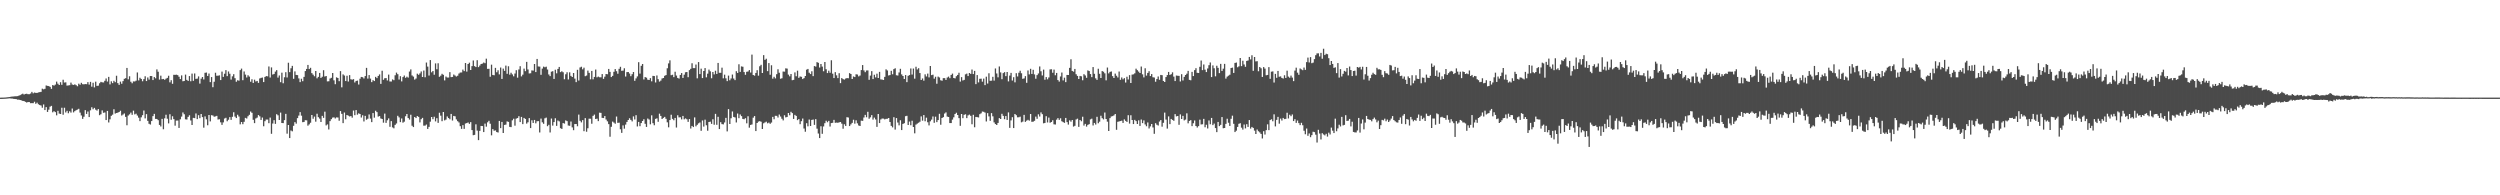 <?xml version="1.0" encoding="UTF-8"?>
<svg xmlns="http://www.w3.org/2000/svg" width="1920" height="150">
  <path d="M0 74.995h1v1.000H0zM1 74.980h1v1.000H1zM2 74.954h1v1.000H2zM3 74.883h1v1.000H3zM4 74.850h1v1.000H4zM5 74.710h1v1.000H5zM6 74.603h1v1.000H6zM7 74.518h1v1.000H7zM8 74.236h1v1.453H8zM9 74.112h1v1.615H9zM10 74.093h1v1.825H10zM11 73.927h1v2.104H11zM12 73.928h1v2.198H12zM13 73.826h1v2.726H13zM14 73.476h1v3.053H14zM15 73.056h1v3.730H15zM16 72.423h1v4.674H16zM17 71.920h1v5.620H17zM18 72.616h1v5.009H18zM19 72.138h1v6.079H19zM20 72.004h1v6.732H20zM21 72.322h1v6.085H21zM22 72.325h1v6.066H22zM23 71.845h1v7.430H23zM24 70.560h1v8.642H24zM25 71.674h1v7.599H25zM26 71.068h1v7.089H26zM27 71.306h1v8.401H27zM28 71.364h1v7.460H28zM29 70.954h1v9.145H29zM30 70.768h1v9.903H30zM31 70.556h1v10.467H31zM32 68.103h1v14.629H32zM33 68.632h1v11.590H33zM34 68.216h1v16.307H34zM35 65.624h1v16.649H35zM36 65.963h1v20.020H36zM37 66.099h1v18.126H37zM38 66.694h1v15.216H38zM39 68.254h1v13.074H39zM40 65.321h1v20.960H40zM41 65.741h1v19.679H41zM42 64.999h1v21.138H42zM43 62.692h1v25.898H43zM44 64.251h1v20.835H44zM45 65.269h1v21.954H45zM46 63.147h1v24.396H46zM47 65.109h1v17.617H47zM48 61.249h1v26.853H48zM49 63.379h1v19.356H49zM50 63.250h1v23.109H50zM51 65.745h1v19.342H51zM52 65.582h1v21.429H52zM53 65.416h1v20.041H53zM54 63.457h1v23.015H54zM55 64.937h1v18.422H55zM56 65.222h1v21.104H56zM57 64.744h1v20.626H57zM58 65.417h1v19.197H58zM59 66.234h1v17.943H59zM60 64.278h1v19.299H60zM61 65.056h1v21.439H61zM62 63.596h1v25.073H62zM63 64.665h1v26.601H63zM64 64.782h1v24.887H64zM65 64.578h1v20.024H65zM66 64.658h1v22.854H66zM67 63.082h1v22.584H67zM68 64.987h1v24.938H68zM69 62.849h1v21.910H69zM70 66.554h1v15.817H70zM71 63.564h1v20.374H71zM72 67.104h1v15.732H72zM73 62.728h1v21.497H73zM74 65.949h1v19.008H74zM75 65.780h1v17.961H75zM76 63.924h1v24.562H76zM77 62.868h1v24.909H77zM78 63.243h1v21.529H78zM79 63.316h1v23.319H79zM80 62.053h1v24.307H80zM81 60.275h1v31.933H81zM82 62.616h1v22.586H82zM83 59.035h1v35.018H83zM84 64.833h1v26.790H84zM85 62.474h1v26.484H85zM86 63.839h1v24.241H86zM87 62.077h1v21.837H87zM88 63.114h1v24.144H88zM89 58.173h1v28.613H89zM90 63.852h1v22.673H90zM91 65.181h1v20.850H91zM92 62.667h1v22.371H92zM93 64.331h1v24.408H93zM94 62.329h1v25.637H94zM95 60.522h1v26.633H95zM96 60.043h1v29.706H96zM97 52.189h1v44.007H97zM98 60.921h1v27.810H98zM99 58.564h1v29.222H99zM100 62.761h1v23.702H100zM101 63.953h1v24.215H101zM102 62.501h1v22.466H102zM103 62.585h1v25.275H103zM104 61.958h1v25.327H104zM105 55.649h1v33.087H105zM106 61.736h1v28.639H106zM107 59.720h1v33.305H107zM108 60.627h1v29.505H108zM109 62.437h1v26.045H109zM110 60.794h1v24.073H110zM111 58.559h1v32.392H111zM112 62.253h1v25.402H112zM113 59.470h1v33.344H113zM114 61.119h1v33.985H114zM115 58.361h1v37.258H115zM116 58.421h1v34.558H116zM117 61.486h1v27.714H117zM118 59.208h1v28.233H118zM119 60.134h1v31.181H119zM120 53.300h1v38.066H120zM121 55.097h1v37.192H121zM122 61.127h1v34.815H122zM123 58.125h1v38.982H123zM124 60.810h1v30.493H124zM125 60.624h1v38.653H125zM126 61.284h1v29.602H126zM127 60.425h1v27.693H127zM128 59.801h1v31.390H128zM129 58.189h1v36.558H129zM130 63.228h1v24.534H130zM131 61.579h1v30.382H131zM132 64.371h1v24.935H132zM133 57.444h1v34.040H133zM134 57.509h1v38.981H134zM135 57.337h1v35.271H135zM136 57.723h1v34.820H136zM137 58.946h1v39.315H137zM138 60.740h1v30.910H138zM139 57.886h1v31.675H139zM140 62.422h1v23.928H140zM141 62.172h1v25.584H141zM142 57.299h1v34.345H142zM143 61.363h1v30.451H143zM144 62.157h1v27.583H144zM145 58.416h1v30.094H145zM146 62.421h1v30.089H146zM147 56.530h1v39.469H147zM148 62.054h1v28.478H148zM149 56.441h1v34.265H149zM150 60.566h1v26.593H150zM151 60.389h1v31.105H151zM152 58.669h1v29.813H152zM153 64.200h1v26.592H153zM154 60.405h1v27.165H154zM155 59.127h1v30.825H155zM156 61.014h1v37.052H156zM157 55.890h1v33.484H157zM158 55.693h1v35.936H158zM159 58.315h1v37.887H159zM160 56.483h1v31.816H160zM161 63.094h1v30.128H161zM162 59.186h1v29.297H162zM163 66.989h1v21.734H163zM164 62.762h1v26.869H164zM165 55.857h1v33.516H165zM166 58.181h1v30.783H166zM167 58.131h1v33.650H167zM168 57.859h1v33.740H168zM169 61.487h1v32.456H169zM170 54.998h1v40.895H170zM171 59.012h1v34.986H171zM172 56.647h1v34.397H172zM173 53.860h1v36.616H173zM174 58.469h1v34.673H174zM175 54.861h1v37.111H175zM176 56.623h1v33.314H176zM177 61.125h1v30.928H177zM178 58.629h1v31.098H178zM179 56.986h1v29.234H179zM180 60.055h1v29.513H180zM181 62.786h1v27.885H181zM182 61.634h1v26.484H182zM183 61.972h1v27.520H183zM184 53.884h1v41.598H184zM185 52.665h1v41.038H185zM186 61.608h1v33.789H186zM187 54.878h1v38.646H187zM188 57.304h1v33.211H188zM189 59.473h1v31.578H189zM190 57.819h1v31.474H190zM191 58.812h1v29.358H191zM192 62.793h1v22.856H192zM193 60.866h1v25.767H193zM194 63.712h1v28.282H194zM195 61.207h1v33.374H195zM196 62.573h1v28.413H196zM197 62.133h1v28.189H197zM198 63.637h1v24.721H198zM199 60.251h1v29.110H199zM200 59.784h1v32.343H200zM201 59.541h1v30.738H201zM202 63.047h1v33.937H202zM203 59.105h1v33.955H203zM204 58.396h1v33.432H204zM205 58.623h1v33.191H205zM206 51.058h1v43.579H206zM207 59.563h1v30.730H207zM208 51.746h1v51.012H208zM209 57.248h1v37.619H209zM210 56.783h1v35.549H210zM211 55.003h1v40.142H211zM212 53.846h1v33.878H212zM213 59.603h1v28.951H213zM214 57.948h1v34.192H214zM215 63.121h1v23.340H215zM216 55.799h1v38.649H216zM217 63.963h1v30.590H217zM218 59.364h1v32.911H218zM219 55.450h1v31.984H219zM220 59.486h1v43.156H220zM221 48.166h1v47.848H221zM222 55.380h1v50.674H222zM223 52.442h1v47.820H223zM224 50.592h1v50.249H224zM225 60.517h1v36.115H225zM226 54.831h1v38.960H226zM227 57.546h1v37.420H227zM228 57.698h1v33.047H228zM229 60.198h1v28.589H229zM230 63.101h1v22.992H230zM231 60.476h1v28.374H231zM232 62.383h1v31.484H232zM233 59.038h1v34.618H233zM234 54.603h1v37.688H234zM235 52.920h1v39.487H235zM236 49.862h1v46.661H236zM237 53.019h1v42.497H237zM238 52.084h1v42.184H238zM239 56.178h1v32.137H239zM240 57.325h1v33.884H240zM241 58.576h1v30.990H241zM242 54.549h1v38.917H242zM243 60.154h1v27.209H243zM244 59.021h1v30.973H244zM245 56.029h1v35.075H245zM246 59.831h1v33.871H246zM247 58.949h1v30.046H247zM248 53.917h1v36.621H248zM249 58.804h1v26.969H249zM250 58.372h1v37.910H250zM251 62.493h1v33.056H251zM252 62.428h1v36.981H252zM253 60.336h1v32.716H253zM254 59.729h1v31.803H254zM255 56.057h1v34.253H255zM256 61.703h1v28.397H256zM257 64.653h1v26.303H257zM258 59.413h1v30.757H258zM259 59.888h1v30.396H259zM260 62.360h1v30.373H260zM261 54.623h1v30.691H261zM262 67.078h1v20.393H262zM263 57.152h1v37.419H263zM264 58.023h1v28.393H264zM265 62.247h1v29.331H265zM266 58.156h1v30.163H266zM267 62.643h1v26.179H267zM268 57.684h1v31.737H268zM269 60.883h1v28.276H269zM270 61.205h1v29.150H270zM271 60.750h1v24.158H271zM272 63.313h1v25.169H272zM273 62.171h1v22.340H273zM274 61.898h1v26.161H274zM275 64.933h1v22.102H275zM276 60.474h1v27.082H276zM277 59.067h1v31.208H277zM278 59.308h1v29.242H278zM279 60.283h1v32.979H279zM280 58.396h1v30.610H280zM281 52.127h1v39.848H281zM282 60.382h1v30.811H282zM283 57.663h1v30.241H283zM284 60.351h1v30.742H284zM285 63.079h1v30.713H285zM286 61.564h1v25.278H286zM287 62.237h1v28.125H287zM288 59.028h1v25.993H288zM289 60.010h1v26.128H289zM290 58.296h1v31.238H290zM291 57.114h1v32.029H291zM292 64.426h1v26.565H292zM293 54.334h1v37.074H293zM294 61.298h1v32.913H294zM295 60.087h1v27.165H295zM296 59.944h1v34.423H296zM297 61.788h1v30.578H297zM298 57.301h1v33.650H298zM299 62.564h1v34.836H299zM300 62.612h1v30.394H300zM301 60.993h1v36.827H301zM302 61.597h1v36.955H302zM303 57.813h1v38.083H303zM304 55.761h1v39.081H304zM305 56.995h1v31.940H305zM306 61.062h1v29.083H306zM307 58.500h1v35.311H307zM308 62.514h1v28.472H308zM309 59.197h1v35.017H309zM310 57.999h1v35.450H310zM311 59.751h1v29.566H311zM312 58.861h1v28.700H312zM313 59.587h1v31.067H313zM314 54.935h1v36.893H314zM315 53.280h1v34.823H315zM316 57.950h1v38.629H316zM317 58.844h1v38.751H317zM318 61.145h1v28.712H318zM319 60.297h1v30.358H319zM320 56.594h1v32.550H320zM321 57.440h1v32.335H321zM322 56.354h1v37.639H322zM323 54.862h1v36.672H323zM324 59.116h1v31.399H324zM325 54.182h1v42.313H325zM326 59.348h1v37.109H326zM327 48.016h1v47.649H327zM328 51.132h1v47.911H328zM329 58.014h1v39.410H329zM330 46.141h1v47.283H330zM331 55.567h1v34.294H331zM332 54.536h1v37.023H332zM333 57.405h1v32.224H333zM334 48.696h1v44.544H334zM335 53.191h1v37.608H335zM336 48.605h1v45.779H336zM337 58.961h1v27.638H337zM338 58.122h1v30.723H338zM339 56.684h1v36.400H339zM340 57.470h1v28.535H340zM341 61.721h1v30.726H341zM342 58.754h1v33.096H342zM343 59.535h1v29.894H343zM344 59.530h1v31.143H344zM345 55.396h1v36.195H345zM346 59.240h1v28.278H346zM347 59.061h1v33.508H347zM348 57.249h1v31.792H348zM349 58.022h1v31.340H349zM350 58.788h1v32.928H350zM351 58.169h1v34.915H351zM352 56.454h1v37.589H352zM353 55.689h1v41.214H353zM354 55.666h1v43.286H354zM355 53.433h1v42.678H355zM356 54.624h1v44.364H356zM357 48.408h1v46.460H357zM358 54.995h1v39.519H358zM359 49.165h1v44.887H359zM360 48.119h1v46.988H360zM361 53.760h1v40.048H361zM362 50.796h1v49.070H362zM363 46.427h1v57.393H363zM364 50.796h1v52.773H364zM365 51.483h1v44.005H365zM366 46.219h1v54.077H366zM367 51.558h1v56.079H367zM368 50.327h1v50.180H368zM369 49.157h1v47.565H369zM370 48.832h1v48.007H370zM371 48.035h1v53.401H371zM372 48.518h1v46.413H372zM373 45.077h1v52.186H373zM374 52.868h1v41.093H374zM375 52.840h1v39.954H375zM376 58.947h1v36.080H376zM377 49.673h1v54.281H377zM378 57.528h1v41.665H378zM379 57.801h1v42.585H379zM380 52.101h1v48.056H380zM381 55.514h1v45.896H381zM382 53.940h1v47.822H382zM383 57.139h1v35.725H383zM384 51.882h1v46.545H384zM385 60.637h1v33.000H385zM386 52.669h1v49.459H386zM387 54.416h1v41.521H387zM388 50.403h1v45.282H388zM389 56.683h1v36.575H389zM390 50.878h1v42.693H390zM391 57.330h1v40.079H391zM392 55.874h1v41.764H392zM393 57.124h1v35.305H393zM394 58.612h1v32.564H394zM395 56.481h1v40.028H395zM396 53.902h1v37.171H396zM397 59.640h1v31.051H397zM398 53.350h1v35.909H398zM399 50.859h1v42.894H399zM400 58.651h1v31.129H400zM401 57.324h1v37.990H401zM402 52.679h1v37.907H402zM403 54.656h1v36.664H403zM404 47.501h1v47.436H404zM405 53.334h1v40.551H405zM406 56.415h1v34.314H406zM407 56.264h1v42.066H407zM408 54.074h1v38.277H408zM409 54.223h1v40.173H409zM410 49.127h1v42.996H410zM411 55.369h1v39.343H411zM412 45.259h1v47.864H412zM413 51.068h1v41.977H413zM414 51.173h1v50.576H414zM415 57.460h1v33.649H415zM416 52.691h1v41.249H416zM417 51.141h1v43.919H417zM418 51.670h1v39.219H418zM419 51.202h1v39.127H419zM420 53.381h1v43.531H420zM421 57.208h1v38.615H421zM422 58.483h1v43.262H422zM423 55.047h1v35.990H423zM424 54.688h1v41.751H424zM425 60.640h1v33.091H425zM426 53.549h1v37.298H426zM427 56.326h1v40.334H427zM428 52.940h1v39.639H428zM429 51.387h1v41.834H429zM430 55.383h1v43.067H430zM431 54.724h1v44.314H431zM432 55.478h1v39.058H432zM433 60.852h1v34.099H433zM434 57.055h1v35.416H434zM435 55.489h1v37.518H435zM436 61.015h1v35.421H436zM437 55.547h1v41.072H437zM438 58.251h1v35.095H438zM439 59.135h1v38.722H439zM440 56.045h1v43.950H440zM441 60.345h1v34.919H441zM442 63.070h1v32.155H442zM443 53.615h1v43.355H443zM444 61.825h1v26.191H444zM445 51.804h1v40.976H445zM446 51.275h1v42.734H446zM447 53.238h1v39.036H447zM448 51.972h1v48.765H448zM449 58.508h1v32.195H449zM450 58.001h1v43.187H450zM451 54.228h1v44.272H451zM452 55.977h1v35.165H452zM453 60.903h1v30.266H453zM454 54.458h1v40.571H454zM455 60.906h1v28.068H455zM456 59.109h1v28.885H456zM457 53.411h1v38.006H457zM458 59.401h1v31.711H458zM459 58.810h1v34.219H459zM460 59.354h1v27.186H460zM461 59.378h1v27.284H461zM462 56.867h1v33.631H462zM463 60.559h1v30.120H463zM464 58.884h1v30.262H464zM465 56.843h1v34.932H465zM466 57.058h1v36.135H466zM467 52.933h1v42.400H467zM468 55.215h1v49.783H468zM469 59.200h1v38.199H469zM470 58.250h1v35.161H470zM471 55.144h1v38.994H471zM472 53.029h1v41.975H472zM473 54.681h1v34.827H473zM474 56.614h1v37.747H474zM475 52.850h1v41.362H475zM476 51.301h1v47.957H476zM477 54.373h1v47.659H477zM478 54.221h1v42.071H478zM479 52.449h1v46.391H479zM480 58.786h1v36.927H480zM481 55.382h1v38.274H481zM482 55.276h1v36.874H482zM483 56.454h1v34.369H483zM484 58.518h1v33.549H484zM485 56.974h1v36.258H485zM486 55.307h1v34.090H486zM487 62.054h1v29.698H487zM488 60.231h1v28.244H488zM489 58.667h1v38.436H489zM490 47.768h1v45.878H490zM491 56.542h1v40.394H491zM492 50.550h1v43.961H492zM493 49.140h1v43.766H493zM494 61.019h1v30.558H494zM495 59.211h1v35.850H495zM496 59.656h1v37.839H496zM497 61.186h1v29.860H497zM498 61.439h1v30.380H498zM499 60.021h1v35.489H499zM500 62.439h1v26.127H500zM501 58.285h1v36.323H501zM502 58.418h1v37.805H502zM503 63.348h1v27.939H503zM504 57.933h1v32.957H504zM505 60.849h1v32.695H505zM506 62.667h1v24.629H506zM507 61.914h1v27.115H507zM508 60.245h1v31.167H508zM509 59.917h1v30.616H509zM510 58.222h1v31.530H510zM511 57.665h1v33.561H511zM512 52.415h1v41.547H512zM513 48.697h1v49.100H513zM514 46.353h1v45.851H514zM515 57.746h1v30.356H515zM516 57.374h1v33.891H516zM517 59.257h1v33.109H517zM518 55.102h1v35.462H518zM519 57.993h1v39.964H519zM520 59.834h1v28.699H520zM521 60.356h1v29.804H521zM522 57.551h1v32.515H522zM523 56.103h1v35.600H523zM524 59.845h1v29.187H524zM525 57.326h1v34.345H525zM526 55.522h1v35.413H526zM527 55.312h1v36.260H527zM528 59.271h1v34.303H528zM529 53.870h1v37.569H529zM530 52.844h1v45.884H530zM531 48.588h1v48.115H531zM532 52.337h1v45.225H532zM533 52.333h1v37.833H533zM534 49.574h1v47.473H534zM535 60.175h1v35.674H535zM536 47.669h1v47.072H536zM537 56.893h1v37.139H537zM538 52.725h1v47.746H538zM539 59.977h1v32.536H539zM540 54.511h1v42.694H540zM541 52.260h1v39.626H541zM542 59.416h1v36.765H542zM543 56.593h1v43.818H543zM544 53.477h1v40.198H544zM545 54.797h1v38.642H545zM546 60.127h1v35.021H546zM547 55.311h1v36.298H547zM548 57.142h1v38.645H548zM549 54.346h1v33.092H549zM550 56.777h1v39.061H550zM551 48.320h1v41.367H551zM552 55.917h1v43.181H552zM553 55.915h1v37.954H553zM554 51.994h1v43.359H554zM555 60.160h1v35.373H555zM556 57.323h1v36.718H556zM557 60.167h1v30.361H557zM558 62.301h1v38.627H558zM559 58.086h1v25.735H559zM560 61.647h1v33.602H560zM561 60.267h1v30.558H561zM562 57.242h1v28.372H562zM563 60.297h1v29.527H563zM564 61.560h1v28.667H564zM565 54.667h1v39.410H565zM566 56.018h1v31.184H566zM567 49.361h1v41.425H567zM568 55.217h1v32.699H568zM569 51.004h1v38.172H569zM570 51.273h1v40.061H570zM571 55.345h1v36.257H571zM572 57.434h1v33.318H572zM573 55.138h1v39.601H573zM574 54.903h1v34.395H574zM575 53.795h1v44.250H575zM576 55.694h1v40.270H576zM577 41.926h1v53.672H577zM578 57.594h1v32.798H578zM579 58.109h1v31.029H579zM580 56.005h1v44.666H580zM581 53.914h1v40.575H581zM582 58.092h1v35.289H582zM583 50.895h1v42.148H583zM584 49.753h1v43.736H584zM585 56.047h1v43.026H585zM586 42.355h1v52.375H586zM587 45.969h1v48.072H587zM588 45.101h1v48.328H588zM589 54.650h1v40.047H589zM590 48.437h1v45.702H590zM591 57.381h1v37.712H591zM592 50.110h1v43.990H592zM593 60.415h1v29.343H593zM594 59.004h1v32.607H594zM595 60.191h1v28.746H595zM596 56.967h1v32.033H596zM597 53.206h1v37.078H597zM598 55.846h1v32.129H598zM599 60.482h1v29.001H599zM600 60.085h1v31.111H600zM601 54.938h1v37.548H601zM602 55.060h1v33.465H602zM603 52.492h1v37.687H603zM604 52.684h1v37.099H604zM605 57.292h1v29.481H605zM606 58.620h1v29.905H606zM607 56.845h1v29.042H607zM608 61.595h1v25.289H608zM609 61.334h1v30.028H609zM610 55.623h1v32.612H610zM611 58.567h1v30.469H611zM612 54.292h1v37.958H612zM613 59.794h1v31.645H613zM614 58.727h1v36.655H614zM615 58.978h1v34.128H615zM616 60.723h1v30.312H616zM617 60.002h1v38.725H617zM618 58.377h1v42.803H618zM619 53.500h1v41.105H619zM620 52.916h1v44.111H620zM621 55.841h1v35.962H621zM622 56.905h1v39.873H622zM623 54.724h1v37.410H623zM624 58.452h1v33.354H624zM625 50.742h1v45.143H625zM626 51.170h1v40.344H626zM627 47.743h1v51.091H627zM628 48.246h1v54.323H628zM629 51.863h1v54.163H629zM630 49.134h1v47.830H630zM631 51.143h1v51.601H631zM632 54.730h1v42.379H632zM633 47.617h1v47.007H633zM634 53.172h1v39.534H634zM635 56.125h1v37.798H635zM636 54.252h1v38.555H636zM637 55.862h1v41.338H637zM638 46.287h1v48.223H638zM639 56.565h1v37.743H639zM640 59.947h1v32.103H640zM641 55.403h1v38.888H641zM642 57.844h1v36.306H642zM643 59.997h1v34.332H643zM644 56.198h1v37.743H644zM645 63.870h1v29.830H645zM646 59.941h1v35.061H646zM647 60.792h1v38.066H647zM648 61.152h1v34.278H648zM649 60.289h1v36.427H649zM650 59.942h1v30.057H650zM651 60.114h1v30.158H651zM652 56.174h1v40.628H652zM653 56.821h1v38.696H653zM654 60.649h1v33.730H654zM655 58.720h1v33.229H655zM656 59.172h1v35.814H656zM657 57.039h1v35.367H657zM658 57.261h1v37.458H658zM659 58.667h1v37.703H659zM660 57.998h1v38.784H660zM661 53.815h1v38.856H661zM662 49.972h1v42.832H662zM663 54.044h1v36.241H663zM664 55.461h1v32.738H664zM665 54.096h1v35.956H665zM666 54.074h1v31.808H666zM667 61.269h1v29.919H667zM668 58.040h1v32.089H668zM669 54.634h1v33.774H669zM670 60.723h1v31.116H670zM671 57.391h1v32.912H671zM672 59.427h1v32.313H672zM673 56.582h1v40.854H673zM674 59.900h1v27.653H674zM675 55.185h1v39.320H675zM676 60.971h1v30.762H676zM677 61.136h1v29.879H677zM678 61.457h1v29.628H678zM679 59.051h1v32.633H679zM680 53.264h1v38.024H680zM681 54.103h1v37.110H681zM682 57.944h1v32.669H682zM683 57.629h1v36.091H683zM684 54.398h1v42.254H684zM685 57.042h1v40.818H685zM686 53.084h1v36.932H686zM687 52.417h1v47.106H687zM688 57.825h1v32.843H688zM689 58.022h1v36.090H689zM690 55.660h1v40.621H690zM691 52.821h1v39.549H691zM692 57.144h1v42.771H692zM693 58.354h1v36.811H693zM694 60.655h1v33.955H694zM695 57.651h1v31.582H695zM696 63.091h1v25.837H696zM697 58.217h1v37.807H697zM698 57.650h1v35.699H698zM699 52.583h1v43.612H699zM700 57.254h1v35.494H700zM701 52.656h1v44.868H701zM702 60.397h1v41.978H702zM703 51.244h1v44.471H703zM704 53.350h1v41.593H704zM705 52.375h1v41.864H705zM706 56.137h1v37.355H706zM707 61.459h1v27.933H707zM708 60.244h1v32.433H708zM709 61.940h1v26.432H709zM710 57.062h1v36.073H710zM711 58.712h1v31.680H711zM712 56.511h1v37.399H712zM713 59.447h1v36.874H713zM714 50.685h1v42.509H714zM715 57.697h1v34.139H715zM716 57.361h1v32.067H716zM717 60.440h1v33.847H717zM718 58.919h1v30.678H718zM719 64.323h1v29.489H719zM720 58.854h1v33.368H720zM721 59.486h1v27.902H721zM722 61.663h1v34.113H722zM723 61.981h1v28.620H723zM724 60.015h1v29.952H724zM725 60.004h1v27.191H725zM726 61.405h1v24.931H726zM727 59.557h1v30.008H727zM728 58.855h1v30.999H728zM729 60.082h1v34.441H729zM730 57.556h1v36.940H730zM731 56.540h1v35.313H731zM732 59.926h1v30.175H732zM733 60.219h1v27.311H733zM734 58.496h1v28.065H734zM735 57.573h1v30.767H735zM736 55.879h1v34.854H736zM737 62.663h1v33.957H737zM738 59.236h1v28.328H738zM739 61.801h1v28.954H739zM740 61.348h1v26.797H740zM741 57.101h1v30.638H741zM742 56.529h1v34.214H742zM743 58.431h1v30.196H743zM744 56.085h1v31.914H744zM745 56.716h1v32.233H745zM746 53.405h1v42.053H746zM747 56.861h1v31.310H747zM748 54.434h1v43.290H748zM749 64.605h1v25.207H749zM750 57.629h1v32.320H750zM751 63.306h1v26.897H751zM752 60.529h1v27.187H752zM753 60.437h1v26.613H753zM754 62.744h1v22.911H754zM755 60.380h1v25.486H755zM756 65.401h1v21.052H756zM757 58.869h1v34.397H757zM758 64.152h1v22.723H758zM759 56.248h1v33.157H759zM760 62.062h1v30.713H760zM761 61.975h1v24.909H761zM762 58.958h1v30.381H762zM763 61.926h1v32.082H763zM764 52.596h1v42.687H764zM765 56.408h1v39.607H765zM766 59.373h1v35.033H766zM767 51.041h1v39.694H767zM768 55.577h1v35.820H768zM769 60.802h1v26.599H769zM770 56.173h1v32.799H770zM771 55.381h1v36.150H771zM772 58.461h1v30.678H772zM773 55.281h1v36.804H773zM774 62.536h1v23.807H774zM775 58.044h1v40.138H775zM776 55.944h1v36.530H776zM777 61.847h1v28.166H777zM778 59.283h1v39.063H778zM779 63.228h1v24.342H779zM780 56.201h1v32.273H780zM781 58.703h1v31.402H781zM782 55.842h1v34.226H782zM783 54.321h1v35.290H783zM784 56.259h1v37.703H784zM785 60.503h1v32.894H785zM786 60.220h1v27.975H786zM787 58.448h1v35.166H787zM788 63.585h1v29.069H788zM789 54.131h1v37.875H789zM790 57.141h1v35.546H790zM791 52.832h1v34.731H791zM792 56.760h1v36.758H792zM793 53.595h1v39.860H793zM794 57.127h1v35.649H794zM795 60.453h1v29.078H795zM796 57.691h1v33.570H796zM797 56.403h1v31.419H797zM798 51.064h1v38.447H798zM799 54.720h1v31.598H799zM800 57.943h1v29.773H800zM801 53.476h1v41.222H801zM802 61.236h1v33.156H802zM803 59.195h1v30.064H803zM804 60.914h1v33.149H804zM805 59.483h1v30.817H805zM806 53.288h1v40.954H806zM807 53.178h1v40.529H807zM808 55.870h1v36.482H808zM809 53.453h1v42.037H809zM810 57.788h1v37.840H810zM811 56.022h1v35.868H811zM812 61.474h1v29.270H812zM813 62.664h1v29.412H813zM814 58.728h1v32.115H814zM815 55.701h1v37.423H815zM816 61.759h1v32.055H816zM817 59.667h1v34.689H817zM818 63.083h1v27.505H818zM819 57.567h1v36.237H819zM820 57.621h1v38.066H820zM821 52.147h1v40.260H821zM822 45.531h1v47.917H822zM823 54.494h1v37.679H823zM824 55.026h1v42.181H824zM825 52.937h1v43.653H825zM826 57.029h1v34.728H826zM827 58.311h1v32.807H827zM828 60.648h1v36.790H828zM829 58.339h1v33.828H829zM830 58.626h1v34.503H830zM831 61.657h1v27.997H831zM832 56.973h1v39.496H832zM833 57.943h1v37.208H833zM834 59.738h1v37.468H834zM835 54.060h1v41.842H835zM836 54.569h1v40.770H836zM837 56.876h1v34.807H837zM838 59.220h1v31.942H838zM839 51.489h1v44.848H839zM840 56.663h1v37.767H840zM841 60.157h1v35.465H841zM842 61.342h1v28.372H842zM843 52.785h1v41.890H843zM844 56.682h1v36.781H844zM845 59.881h1v28.990H845zM846 54.581h1v36.202H846zM847 55.073h1v36.625H847zM848 56.330h1v30.097H848zM849 61.683h1v29.684H849zM850 51.888h1v41.556H850zM851 56.386h1v44.220H851zM852 55.201h1v35.503H852zM853 54.887h1v34.577H853zM854 58.492h1v30.688H854zM855 59.894h1v28.737H855zM856 56.544h1v31.012H856zM857 58.142h1v41.525H857zM858 59.501h1v34.021H858zM859 54.964h1v38.255H859zM860 61.284h1v31.670H860zM861 59.508h1v33.143H861zM862 60.917h1v33.473H862zM863 60.011h1v31.674H863zM864 63.366h1v29.475H864zM865 58.953h1v34.667H865zM866 61.048h1v27.409H866zM867 57.698h1v37.219H867zM868 63.765h1v24.753H868zM869 57.275h1v34.864H869zM870 57.077h1v38.203H870zM871 56.300h1v35.744H871zM872 52.716h1v40.306H872zM873 53.938h1v41.272H873zM874 54.999h1v37.411H874zM875 56.046h1v40.679H875zM876 51.111h1v40.705H876zM877 57.110h1v37.453H877zM878 59.417h1v33.066H878zM879 52.435h1v43.134H879zM880 58.076h1v38.891H880zM881 56.008h1v38.048H881zM882 54.659h1v43.984H882zM883 58.432h1v38.627H883zM884 56.865h1v38.385H884zM885 59.332h1v38.583H885zM886 59.564h1v43.218H886zM887 62.770h1v31.844H887zM888 60.726h1v35.050H888zM889 58.736h1v37.694H889zM890 61.290h1v32.031H890zM891 57.562h1v34.664H891zM892 57.761h1v39.504H892zM893 62.171h1v32.124H893zM894 62.970h1v23.511H894zM895 59.205h1v32.641H895zM896 57.670h1v41.080H896zM897 55.255h1v34.144H897zM898 57.543h1v37.810H898zM899 56.993h1v34.365H899zM900 55.550h1v36.546H900zM901 58.824h1v33.941H901zM902 62.273h1v25.382H902zM903 57.995h1v31.417H903zM904 58.177h1v30.909H904zM905 58.272h1v37.575H905zM906 62.546h1v25.288H906zM907 56.969h1v34.430H907zM908 61.809h1v27.162H908zM909 59.015h1v33.441H909zM910 57.597h1v34.253H910zM911 56.592h1v30.465H911zM912 54.423h1v40.305H912zM913 61.361h1v31.522H913zM914 61.660h1v30.613H914zM915 55.205h1v41.660H915zM916 58.398h1v36.255H916zM917 53.837h1v38.686H917zM918 52.386h1v44.407H918zM919 55.930h1v42.034H919zM920 56.080h1v40.808H920zM921 51.301h1v40.628H921zM922 46.472h1v49.101H922zM923 53.845h1v41.597H923zM924 49.500h1v41.805H924zM925 53.498h1v44.246H925zM926 55.347h1v40.458H926zM927 52.566h1v46.085H927zM928 50.092h1v42.419H928zM929 47.961h1v47.490H929zM930 59.170h1v31.383H930zM931 50.228h1v45.888H931zM932 52.414h1v42.524H932zM933 58.642h1v39.721H933zM934 50.462h1v50.999H934zM935 52.115h1v41.516H935zM936 56.145h1v40.704H936zM937 49.046h1v46.845H937zM938 54.500h1v35.418H938zM939 52.738h1v45.766H939zM940 49.065h1v49.215H940zM941 60.365h1v34.753H941zM942 58.839h1v32.333H942zM943 58.107h1v36.145H943zM944 57.385h1v39.311H944zM945 52.229h1v39.024H945zM946 51.896h1v36.924H946zM947 56.031h1v39.073H947zM948 48.321h1v53.125H948zM949 48.031h1v52.310H949zM950 51.642h1v45.830H950zM951 50.924h1v44.153H951zM952 44.567h1v50.053H952zM953 50.771h1v47.298H953zM954 46.631h1v52.925H954zM955 49.508h1v46.150H955zM956 51.301h1v47.329H956zM957 46.809h1v48.577H957zM958 46.456h1v51.049H958zM959 43.715h1v48.507H959zM960 45.628h1v53.142H960zM961 42.468h1v55.038H961zM962 54.365h1v43.864H962zM963 43.783h1v56.524H963zM964 47.147h1v55.752H964zM965 47.005h1v52.463H965zM966 54.712h1v46.101H966zM967 51.450h1v50.255H967zM968 52.432h1v50.449H968zM969 59.080h1v47.247H969zM970 51.496h1v49.256H970zM971 52.682h1v50.629H971zM972 57.784h1v42.152H972zM973 57.562h1v37.931H973zM974 51.533h1v48.402H974zM975 60.504h1v31.699H975zM976 55.041h1v36.552H976zM977 54.815h1v38.330H977zM978 63.382h1v24.442H978zM979 56.705h1v40.360H979zM980 59.770h1v32.271H980zM981 54.499h1v35.279H981zM982 58.920h1v36.069H982zM983 58.672h1v32.435H983zM984 59.874h1v32.710H984zM985 60.325h1v30.237H985zM986 57.790h1v33.710H986zM987 59.842h1v31.466H987zM988 54.284h1v32.300H988zM989 58.833h1v32.126H989zM990 59.699h1v28.432H990zM991 58.048h1v31.189H991zM992 59.579h1v28.346H992zM993 62.303h1v30.663H993zM994 54.198h1v37.328H994zM995 51.977h1v42.402H995zM996 55.803h1v36.777H996zM997 57.454h1v37.128H997zM998 52.586h1v43.499H998zM999 53.318h1v40.970H999zM1000 53.900h1v42.315H1000zM1001 51.855h1v48.558H1001zM1002 53.635h1v49.492H1002zM1003 47.703h1v50.989H1003zM1004 44.246h1v60.037H1004zM1005 47.950h1v54.555H1005zM1006 43.886h1v61.462H1006zM1007 48.550h1v55.258H1007zM1008 48.088h1v53.075H1008zM1009 45.434h1v56.046H1009zM1010 42.371h1v61.069H1010zM1011 41.015h1v68.437H1011zM1012 40.965h1v58.733H1012zM1013 43.371h1v59.176H1013zM1014 40.624h1v66.473H1014zM1015 45.096h1v57.187H1015zM1016 37.408h1v65.863H1016zM1017 42.300h1v61.704H1017zM1018 41.248h1v61.494H1018zM1019 41.641h1v63.276H1019zM1020 44.705h1v57.166H1020zM1021 49.967h1v53.278H1021zM1022 46.827h1v51.172H1022zM1023 49.094h1v51.283H1023zM1024 52.114h1v50.064H1024zM1025 51.728h1v39.400H1025zM1026 56.183h1v44.652H1026zM1027 48.444h1v50.185H1027zM1028 59.609h1v36.186H1028zM1029 53.102h1v44.007H1029zM1030 58.723h1v31.020H1030zM1031 56.685h1v39.617H1031zM1032 54.450h1v41.427H1032zM1033 55.040h1v33.410H1033zM1034 52.243h1v40.660H1034zM1035 57.901h1v34.762H1035zM1036 51.115h1v40.236H1036zM1037 53.805h1v43.260H1037zM1038 58.403h1v35.073H1038zM1039 54.504h1v46.816H1039zM1040 54.291h1v47.401H1040zM1041 58.062h1v43.650H1041zM1042 51.450h1v48.744H1042zM1043 51.970h1v38.624H1043zM1044 51.375h1v50.486H1044zM1045 53.335h1v41.540H1045zM1046 51.252h1v40.500H1046zM1047 61.106h1v38.210H1047zM1048 57.049h1v37.119H1048zM1049 51.401h1v37.638H1049zM1050 58.145h1v33.249H1050zM1051 61.862h1v30.050H1051zM1052 59.997h1v32.075H1052zM1053 57.402h1v35.798H1053zM1054 55.857h1v35.659H1054zM1055 56.957h1v33.339H1055zM1056 57.429h1v34.317H1056zM1057 52.052h1v41.903H1057zM1058 53.309h1v39.306H1058zM1059 53.190h1v45.903H1059zM1060 53.715h1v42.415H1060zM1061 57.462h1v34.621H1061zM1062 59.278h1v33.198H1062zM1063 54.630h1v36.500H1063zM1064 56.223h1v36.932H1064zM1065 56.472h1v35.321H1065zM1066 57.467h1v36.219H1066zM1067 49.866h1v42.651H1067zM1068 50.304h1v40.772H1068zM1069 54.056h1v35.097H1069zM1070 53.903h1v38.311H1070zM1071 51.350h1v41.769H1071zM1072 56.384h1v37.560H1072zM1073 52.063h1v42.118H1073zM1074 55.270h1v36.876H1074zM1075 58.440h1v31.768H1075zM1076 58.115h1v36.976H1076zM1077 60.421h1v28.388H1077zM1078 58.768h1v28.815H1078zM1079 61.301h1v34.095H1079zM1080 64.517h1v26.879H1080zM1081 58.652h1v33.240H1081zM1082 59.959h1v36.467H1082zM1083 65.565h1v24.229H1083zM1084 57.821h1v33.942H1084zM1085 63.967h1v29.219H1085zM1086 61.889h1v30.232H1086zM1087 57.827h1v34.893H1087zM1088 60.471h1v30.052H1088zM1089 60.662h1v27.307H1089zM1090 53.038h1v39.814H1090zM1091 63.935h1v24.941H1091zM1092 59.522h1v31.997H1092zM1093 59.800h1v30.624H1093zM1094 63.229h1v29.692H1094zM1095 57.278h1v30.031H1095zM1096 59.648h1v29.341H1096zM1097 59.912h1v29.265H1097zM1098 58.236h1v30.007H1098zM1099 48.807h1v49.518H1099zM1100 51.435h1v39.578H1100zM1101 50.315h1v40.712H1101zM1102 58.322h1v37.495H1102zM1103 54.122h1v32.947H1103zM1104 59.006h1v28.726H1104zM1105 55.667h1v39.415H1105zM1106 61.231h1v28.896H1106zM1107 58.640h1v31.076H1107zM1108 60.614h1v29.805H1108zM1109 57.001h1v33.630H1109zM1110 52.970h1v38.989H1110zM1111 57.499h1v31.032H1111zM1112 56.220h1v35.761H1112zM1113 55.088h1v39.099H1113zM1114 54.423h1v37.108H1114zM1115 54.933h1v38.293H1115zM1116 56.865h1v37.743H1116zM1117 56.110h1v49.042H1117zM1118 52.520h1v40.503H1118zM1119 55.012h1v39.951H1119zM1120 57.270h1v36.860H1120zM1121 55.082h1v37.048H1121zM1122 60.001h1v32.664H1122zM1123 54.876h1v39.171H1123zM1124 55.305h1v38.816H1124zM1125 56.834h1v37.982H1125zM1126 56.382h1v44.068H1126zM1127 56.972h1v39.267H1127zM1128 54.129h1v44.039H1128zM1129 58.354h1v37.520H1129zM1130 57.558h1v30.805H1130zM1131 59.321h1v38.698H1131zM1132 58.295h1v35.744H1132zM1133 58.595h1v33.347H1133zM1134 60.863h1v33.463H1134zM1135 61.598h1v29.006H1135zM1136 63.113h1v26.771H1136zM1137 62.867h1v25.991H1137zM1138 60.114h1v26.284H1138zM1139 63.933h1v25.564H1139zM1140 63.660h1v21.336H1140zM1141 61.591h1v26.295H1141zM1142 66.308h1v20.919H1142zM1143 66.004h1v20.812H1143zM1144 62.146h1v22.742H1144zM1145 64.918h1v18.736H1145zM1146 63.347h1v25.988H1146zM1147 59.376h1v26.829H1147zM1148 55.785h1v32.480H1148zM1149 62.917h1v28.586H1149zM1150 58.774h1v32.286H1150zM1151 60.361h1v34.083H1151zM1152 58.395h1v35.375H1152zM1153 55.753h1v36.600H1153zM1154 52.248h1v38.582H1154zM1155 61.089h1v29.472H1155zM1156 57.308h1v30.626H1156zM1157 61.358h1v29.632H1157zM1158 63.373h1v23.909H1158zM1159 62.576h1v27.152H1159zM1160 63.311h1v25.018H1160zM1161 60.126h1v28.317H1161zM1162 62.102h1v29.401H1162zM1163 55.161h1v37.237H1163zM1164 56.783h1v37.616H1164zM1165 60.548h1v29.558H1165zM1166 61.103h1v28.373H1166zM1167 59.419h1v32.687H1167zM1168 59.632h1v27.240H1168zM1169 60.297h1v27.220H1169zM1170 60.998h1v30.363H1170zM1171 55.210h1v34.673H1171zM1172 60.115h1v31.299H1172zM1173 56.588h1v45.515H1173zM1174 49.974h1v50.033H1174zM1175 56.248h1v38.096H1175zM1176 50.371h1v48.944H1176zM1177 55.478h1v42.216H1177zM1178 56.229h1v37.346H1178zM1179 55.274h1v34.287H1179zM1180 52.315h1v39.202H1180zM1181 51.575h1v40.167H1181zM1182 56.515h1v35.277H1182zM1183 51.818h1v46.925H1183zM1184 48.137h1v48.409H1184zM1185 48.692h1v46.982H1185zM1186 59.633h1v41.765H1186zM1187 47.489h1v49.123H1187zM1188 49.819h1v51.812H1188zM1189 44.984h1v54.883H1189zM1190 51.263h1v52.450H1190zM1191 52.667h1v53.092H1191zM1192 49.517h1v51.003H1192zM1193 53.932h1v53.133H1193zM1194 44.769h1v55.365H1194zM1195 53.359h1v49.558H1195zM1196 52.421h1v57.940H1196zM1197 53.862h1v42.690H1197zM1198 49.508h1v52.894H1198zM1199 46.240h1v45.264H1199zM1200 46.907h1v44.511H1200zM1201 45.422h1v55.925H1201zM1202 44.111h1v51.919H1202zM1203 50.897h1v45.882H1203zM1204 51.817h1v43.043H1204zM1205 46.795h1v52.988H1205zM1206 58.076h1v38.935H1206zM1207 54.671h1v38.246H1207zM1208 50.581h1v47.498H1208zM1209 53.242h1v48.511H1209zM1210 44.182h1v49.687H1210zM1211 53.017h1v43.867H1211zM1212 48.048h1v57.121H1212zM1213 45.405h1v52.442H1213zM1214 49.607h1v52.062H1214zM1215 45.388h1v54.532H1215zM1216 42.368h1v58.440H1216zM1217 51.825h1v53.321H1217zM1218 47.002h1v53.675H1218zM1219 52.216h1v52.521H1219zM1220 49.876h1v62.983H1220zM1221 55.105h1v39.031H1221zM1222 56.206h1v39.485H1222zM1223 50.754h1v46.093H1223zM1224 49.336h1v47.458H1224zM1225 51.875h1v44.464H1225zM1226 51.223h1v46.256H1226zM1227 48.746h1v51.469H1227zM1228 55.063h1v42.023H1228zM1229 55.197h1v49.087H1229zM1230 43.979h1v53.019H1230zM1231 53.506h1v47.935H1231zM1232 51.263h1v43.876H1232zM1233 54.124h1v44.521H1233zM1234 47.334h1v44.398H1234zM1235 53.569h1v43.955H1235zM1236 51.795h1v36.839H1236zM1237 45.718h1v53.048H1237zM1238 53.253h1v46.444H1238zM1239 52.401h1v46.854H1239zM1240 51.460h1v41.248H1240zM1241 51.347h1v39.592H1241zM1242 52.045h1v47.319H1242zM1243 53.501h1v39.202H1243zM1244 47.631h1v45.995H1244zM1245 49.275h1v40.277H1245zM1246 51.616h1v42.323H1246zM1247 52.275h1v44.714H1247zM1248 46.358h1v48.400H1248zM1249 49.970h1v47.381H1249zM1250 57.440h1v39.876H1250zM1251 55.577h1v41.676H1251zM1252 50.762h1v46.832H1252zM1253 55.764h1v40.238H1253zM1254 54.269h1v39.572H1254zM1255 59.154h1v37.261H1255zM1256 53.789h1v46.928H1256zM1257 57.281h1v43.557H1257zM1258 54.842h1v36.973H1258zM1259 57.763h1v35.154H1259zM1260 57.854h1v33.770H1260zM1261 57.844h1v40.286H1261zM1262 56.155h1v38.163H1262zM1263 58.639h1v35.354H1263zM1264 62.898h1v32.287H1264zM1265 54.149h1v37.732H1265zM1266 60.296h1v35.930H1266zM1267 58.673h1v35.337H1267zM1268 60.632h1v32.244H1268zM1269 60.042h1v35.823H1269zM1270 53.767h1v41.347H1270zM1271 47.371h1v44.089H1271zM1272 48.832h1v49.654H1272zM1273 55.767h1v42.125H1273zM1274 54.561h1v43.089H1274zM1275 49.412h1v41.402H1275zM1276 53.938h1v40.635H1276zM1277 55.621h1v42.327H1277zM1278 60.533h1v31.339H1278zM1279 60.595h1v33.196H1279zM1280 57.201h1v41.247H1280zM1281 56.925h1v37.884H1281zM1282 59.701h1v38.102H1282zM1283 61.210h1v36.526H1283zM1284 56.641h1v36.900H1284zM1285 57.718h1v43.646H1285zM1286 56.607h1v35.998H1286zM1287 56.106h1v37.305H1287zM1288 52.971h1v44.066H1288zM1289 55.757h1v38.589H1289zM1290 56.772h1v40.394H1290zM1291 54.542h1v45.467H1291zM1292 60.124h1v34.781H1292zM1293 59.052h1v33.634H1293zM1294 57.744h1v31.528H1294zM1295 61.648h1v32.305H1295zM1296 59.908h1v28.783H1296zM1297 60.644h1v27.846H1297zM1298 63.234h1v22.132H1298zM1299 58.771h1v26.806H1299zM1300 58.659h1v31.632H1300zM1301 63.834h1v27.638H1301zM1302 55.883h1v38.215H1302zM1303 58.872h1v36.012H1303zM1304 62.721h1v27.683H1304zM1305 63.932h1v29.559H1305zM1306 59.620h1v34.132H1306zM1307 61.097h1v27.707H1307zM1308 57.340h1v40.190H1308zM1309 55.229h1v42.615H1309zM1310 52.620h1v44.238H1310zM1311 57.550h1v33.822H1311zM1312 56.743h1v35.924H1312zM1313 55.070h1v42.145H1313zM1314 60.662h1v31.045H1314zM1315 56.653h1v38.351H1315zM1316 58.023h1v31.705H1316zM1317 57.563h1v36.224H1317zM1318 55.848h1v38.651H1318zM1319 57.547h1v36.967H1319zM1320 56.291h1v38.456H1320zM1321 58.822h1v29.638H1321zM1322 56.945h1v36.722H1322zM1323 58.209h1v36.998H1323zM1324 56.932h1v40.953H1324zM1325 56.345h1v42.169H1325zM1326 56.777h1v41.664H1326zM1327 55.016h1v35.923H1327zM1328 54.975h1v39.848H1328zM1329 55.098h1v41.128H1329zM1330 55.054h1v34.714H1330zM1331 57.122h1v38.041H1331zM1332 54.726h1v38.595H1332zM1333 53.190h1v39.352H1333zM1334 59.082h1v31.325H1334zM1335 63.956h1v24.726H1335zM1336 63.970h1v25.053H1336zM1337 59.508h1v26.478H1337zM1338 64.013h1v25.760H1338zM1339 59.758h1v27.033H1339zM1340 60.238h1v27.093H1340zM1341 62.102h1v24.602H1341zM1342 62.667h1v24.030H1342zM1343 62.803h1v24.731H1343zM1344 57.558h1v29.021H1344zM1345 59.350h1v26.249H1345zM1346 58.734h1v27.918H1346zM1347 58.092h1v29.283H1347zM1348 51.058h1v35.716H1348zM1349 53.334h1v37.295H1349zM1350 62.945h1v26.640H1350zM1351 53.697h1v31.850H1351zM1352 56.345h1v35.592H1352zM1353 58.205h1v29.929H1353zM1354 56.877h1v31.812H1354zM1355 58.643h1v30.202H1355zM1356 67.278h1v17.676H1356zM1357 59.717h1v31.848H1357zM1358 63.525h1v23.873H1358zM1359 58.821h1v36.282H1359zM1360 62.656h1v27.878H1360zM1361 55.803h1v34.664H1361zM1362 62.943h1v23.682H1362zM1363 64.260h1v24.337H1363zM1364 61.011h1v30.854H1364zM1365 62.828h1v24.425H1365zM1366 61.024h1v29.316H1366zM1367 63.056h1v24.740H1367zM1368 56.737h1v33.657H1368zM1369 54.778h1v33.708H1369zM1370 58.233h1v27.855H1370zM1371 63.582h1v23.238H1371zM1372 62.502h1v25.191H1372zM1373 59.052h1v31.477H1373zM1374 62.209h1v25.561H1374zM1375 57.030h1v29.369H1375zM1376 59.075h1v27.535H1376zM1377 61.645h1v32.679H1377zM1378 61.473h1v24.288H1378zM1379 60.485h1v29.122H1379zM1380 64.014h1v21.992H1380zM1381 64.691h1v23.112H1381zM1382 59.742h1v28.476H1382zM1383 61.664h1v21.609H1383zM1384 57.737h1v27.118H1384zM1385 63.324h1v25.738H1385zM1386 59.589h1v32.812H1386zM1387 64.157h1v23.641H1387zM1388 58.260h1v31.185H1388zM1389 54.570h1v40.577H1389zM1390 57.300h1v41.171H1390zM1391 58.718h1v38.574H1391zM1392 61.155h1v35.097H1392zM1393 50.645h1v46.433H1393zM1394 57.941h1v32.486H1394zM1395 57.611h1v32.195H1395zM1396 55.375h1v34.524H1396zM1397 61.660h1v26.320H1397zM1398 59.290h1v30.295H1398zM1399 57.337h1v36.048H1399zM1400 58.484h1v33.733H1400zM1401 56.273h1v38.332H1401zM1402 58.618h1v32.287H1402zM1403 62.131h1v29.175H1403zM1404 51.970h1v35.398H1404zM1405 54.130h1v39.004H1405zM1406 54.645h1v42.704H1406zM1407 55.885h1v37.336H1407zM1408 49.401h1v44.913H1408zM1409 56.235h1v38.938H1409zM1410 58.775h1v34.083H1410zM1411 60.210h1v32.454H1411zM1412 53.334h1v35.102H1412zM1413 60.623h1v33.059H1413zM1414 56.623h1v31.096H1414zM1415 55.856h1v33.548H1415zM1416 61.377h1v27.810H1416zM1417 58.721h1v27.479H1417zM1418 59.569h1v31.424H1418zM1419 61.795h1v30.196H1419zM1420 50.831h1v45.476H1420zM1421 56.535h1v34.907H1421zM1422 49.270h1v52.001H1422zM1423 51.816h1v44.660H1423zM1424 55.486h1v40.641H1424zM1425 50.747h1v45.800H1425zM1426 50.489h1v48.683H1426zM1427 54.787h1v34.118H1427zM1428 57.905h1v39.199H1428zM1429 59.810h1v34.241H1429zM1430 53.712h1v46.630H1430zM1431 60.166h1v40.843H1431zM1432 53.435h1v47.822H1432zM1433 55.308h1v40.223H1433zM1434 59.039h1v40.921H1434zM1435 56.283h1v36.180H1435zM1436 54.539h1v35.486H1436zM1437 60.593h1v30.851H1437zM1438 58.871h1v35.646H1438zM1439 62.134h1v34.888H1439zM1440 56.569h1v33.271H1440zM1441 58.390h1v32.148H1441zM1442 56.103h1v38.058H1442zM1443 56.802h1v41.748H1443zM1444 59.456h1v43.469H1444zM1445 54.482h1v38.297H1445zM1446 58.473h1v43.404H1446zM1447 55.595h1v47.198H1447zM1448 54.193h1v47.539H1448zM1449 51.954h1v50.970H1449zM1450 51.251h1v48.102H1450zM1451 50.646h1v51.345H1451zM1452 54.622h1v53.976H1452zM1453 50.770h1v48.659H1453zM1454 49.435h1v53.547H1454zM1455 53.632h1v37.063H1455zM1456 59.581h1v32.702H1456zM1457 55.723h1v44.589H1457zM1458 59.004h1v38.793H1458zM1459 55.141h1v39.677H1459zM1460 52.041h1v42.897H1460zM1461 44.735h1v50.823H1461zM1462 52.008h1v43.583H1462zM1463 52.937h1v43.132H1463zM1464 54.815h1v40.224H1464zM1465 54.377h1v38.733H1465zM1466 51.723h1v46.071H1466zM1467 55.957h1v40.749H1467zM1468 51.912h1v40.639H1468zM1469 53.975h1v45.902H1469zM1470 54.514h1v51.775H1470zM1471 49.053h1v45.930H1471zM1472 49.783h1v48.143H1472zM1473 51.772h1v42.711H1473zM1474 53.382h1v41.610H1474zM1475 59.720h1v35.826H1475zM1476 60.658h1v33.495H1476zM1477 61.292h1v37.745H1477zM1478 62.372h1v33.418H1478zM1479 58.785h1v32.993H1479zM1480 57.851h1v31.640H1480zM1481 58.377h1v37.368H1481zM1482 55.961h1v32.094H1482zM1483 61.208h1v26.992H1483zM1484 52.712h1v40.008H1484zM1485 56.293h1v40.208H1485zM1486 47.031h1v43.460H1486zM1487 52.517h1v35.814H1487zM1488 50.451h1v41.183H1488zM1489 47.828h1v45.801H1489zM1490 53.299h1v39.050H1490zM1491 51.434h1v38.964H1491zM1492 52.295h1v44.493H1492zM1493 45.978h1v50.482H1493zM1494 54.850h1v42.532H1494zM1495 53.198h1v45.917H1495zM1496 51.245h1v39.507H1496zM1497 56.894h1v42.671H1497zM1498 59.353h1v39.793H1498zM1499 55.929h1v42.874H1499zM1500 53.850h1v40.737H1500zM1501 55.121h1v40.350H1501zM1502 59.396h1v38.521H1502zM1503 59.375h1v40.495H1503zM1504 55.130h1v44.477H1504zM1505 53.815h1v49.100H1505zM1506 55.107h1v46.784H1506zM1507 52.348h1v46.686H1507zM1508 56.398h1v50.326H1508zM1509 47.984h1v51.961H1509zM1510 46.687h1v48.667H1510zM1511 53.991h1v42.892H1511zM1512 50.609h1v41.637H1512zM1513 54.329h1v49.031H1513zM1514 50.178h1v42.314H1514zM1515 54.510h1v41.369H1515zM1516 49.753h1v47.264H1516zM1517 60.154h1v32.872H1517zM1518 59.667h1v31.555H1518zM1519 56.129h1v38.814H1519zM1520 59.185h1v36.457H1520zM1521 54.485h1v41.041H1521zM1522 59.456h1v35.534H1522zM1523 50.418h1v48.520H1523zM1524 55.240h1v44.679H1524zM1525 56.614h1v42.905H1525zM1526 55.105h1v45.187H1526zM1527 53.933h1v51.429H1527zM1528 56.262h1v46.126H1528zM1529 55.010h1v44.658H1529zM1530 50.548h1v44.046H1530zM1531 54.068h1v44.816H1531zM1532 54.704h1v37.830H1532zM1533 54.778h1v37.980H1533zM1534 52.973h1v39.764H1534zM1535 52.888h1v47.184H1535zM1536 54.643h1v44.179H1536zM1537 61.775h1v32.308H1537zM1538 59.662h1v33.413H1538zM1539 60.030h1v37.797H1539zM1540 58.754h1v33.825H1540zM1541 57.132h1v36.098H1541zM1542 53.002h1v39.340H1542zM1543 56.454h1v34.088H1543zM1544 55.417h1v35.253H1544zM1545 59.835h1v30.655H1545zM1546 59.149h1v32.237H1546zM1547 56.986h1v34.155H1547zM1548 61.123h1v28.191H1548zM1549 50.857h1v42.850H1549zM1550 53.386h1v32.009H1550zM1551 59.051h1v32.175H1551zM1552 57.817h1v29.830H1552zM1553 57.991h1v31.500H1553zM1554 58.406h1v30.173H1554zM1555 64.312h1v25.199H1555zM1556 65.988h1v25.690H1556zM1557 57.104h1v39.730H1557zM1558 62.939h1v28.411H1558zM1559 62.564h1v30.905H1559zM1560 62.637h1v28.803H1560zM1561 58.675h1v28.819H1561zM1562 62.879h1v28.982H1562zM1563 61.171h1v31.705H1563zM1564 59.248h1v28.788H1564zM1565 48.550h1v45.042H1565zM1566 53.732h1v42.916H1566zM1567 57.454h1v29.945H1567zM1568 54.456h1v35.515H1568zM1569 51.658h1v47.894H1569zM1570 55.570h1v36.366H1570zM1571 49.223h1v44.075H1571zM1572 49.848h1v42.615H1572zM1573 56.813h1v36.724H1573zM1574 53.205h1v46.637H1574zM1575 55.173h1v34.531H1575zM1576 61.540h1v28.354H1576zM1577 61.960h1v28.193H1577zM1578 58.023h1v33.996H1578zM1579 57.408h1v33.539H1579zM1580 60.233h1v29.300H1580zM1581 54.675h1v50.234H1581zM1582 53.195h1v44.999H1582zM1583 54.859h1v44.835H1583zM1584 59.895h1v36.502H1584zM1585 55.518h1v34.492H1585zM1586 59.988h1v29.246H1586zM1587 62.604h1v25.661H1587zM1588 55.758h1v31.471H1588zM1589 55.077h1v36.492H1589zM1590 55.700h1v32.211H1590zM1591 57.759h1v35.012H1591zM1592 60.254h1v27.798H1592zM1593 59.505h1v30.732H1593zM1594 56.354h1v36.510H1594zM1595 60.713h1v24.729H1595zM1596 57.236h1v33.145H1596zM1597 60.011h1v31.238H1597zM1598 57.158h1v36.438H1598zM1599 58.058h1v31.574H1599zM1600 54.944h1v33.853H1600zM1601 57.230h1v35.804H1601zM1602 60.156h1v31.109H1602zM1603 54.273h1v45.489H1603zM1604 56.101h1v38.541H1604zM1605 53.012h1v45.324H1605zM1606 58.881h1v37.720H1606zM1607 49.298h1v50.940H1607zM1608 58.327h1v33.184H1608zM1609 60.402h1v33.073H1609zM1610 52.543h1v41.996H1610zM1611 59.724h1v31.445H1611zM1612 58.909h1v33.893H1612zM1613 52.818h1v41.891H1613zM1614 62.622h1v28.874H1614zM1615 61.866h1v30.869H1615zM1616 59.154h1v30.300H1616zM1617 57.242h1v36.469H1617zM1618 64.728h1v22.609H1618zM1619 64.295h1v25.154H1619zM1620 63.160h1v27.857H1620zM1621 64.398h1v23.579H1621zM1622 58.274h1v31.243H1622zM1623 61.232h1v26.226H1623zM1624 62.482h1v26.805H1624zM1625 54.118h1v38.273H1625zM1626 64.937h1v20.615H1626zM1627 63.785h1v22.613H1627zM1628 62.549h1v31.431H1628zM1629 60.249h1v29.079H1629zM1630 64.399h1v20.693H1630zM1631 60.439h1v26.869H1631zM1632 57.913h1v31.732H1632zM1633 64.791h1v24.207H1633zM1634 55.568h1v35.952H1634zM1635 62.093h1v25.481H1635zM1636 62.235h1v28.532H1636zM1637 59.612h1v30.315H1637zM1638 56.107h1v34.937H1638zM1639 64.509h1v20.524H1639zM1640 58.515h1v31.918H1640zM1641 55.845h1v31.370H1641zM1642 59.432h1v29.376H1642zM1643 56.427h1v31.986H1643zM1644 59.679h1v30.246H1644zM1645 58.002h1v30.336H1645zM1646 61.334h1v27.614H1646zM1647 61.570h1v25.934H1647zM1648 60.405h1v26.511H1648zM1649 62.821h1v25.666H1649zM1650 61.813h1v27.550H1650zM1651 60.890h1v24.121H1651zM1652 59.074h1v30.292H1652zM1653 61.516h1v28.657H1653zM1654 66.120h1v21.759H1654zM1655 58.668h1v28.867H1655zM1656 59.726h1v27.775H1656zM1657 56.829h1v32.036H1657zM1658 62.831h1v27.809H1658zM1659 58.025h1v28.903H1659zM1660 55.469h1v34.830H1660zM1661 53.501h1v37.808H1661zM1662 58.680h1v30.401H1662zM1663 59.979h1v32.444H1663zM1664 58.352h1v35.032H1664zM1665 60.804h1v24.730H1665zM1666 60.416h1v31.643H1666zM1667 59.969h1v32.795H1667zM1668 61.571h1v26.953H1668zM1669 59.977h1v28.898H1669zM1670 59.854h1v30.402H1670zM1671 61.321h1v26.692H1671zM1672 60.753h1v27.342H1672zM1673 58.215h1v30.697H1673zM1674 57.866h1v28.750H1674zM1675 57.158h1v31.569H1675zM1676 53.997h1v35.415H1676zM1677 51.692h1v34.057H1677zM1678 59.633h1v25.113H1678zM1679 59.950h1v29.127H1679zM1680 63.037h1v24.493H1680zM1681 63.517h1v22.940H1681zM1682 61.925h1v26.396H1682zM1683 60.811h1v26.082H1683zM1684 61.192h1v24.552H1684zM1685 62.229h1v25.061H1685zM1686 67.207h1v16.969H1686zM1687 60.786h1v25.951H1687zM1688 61.987h1v22.495H1688zM1689 62.824h1v24.195H1689zM1690 64.672h1v22.428H1690zM1691 62.174h1v23.577H1691zM1692 60.154h1v29.710H1692zM1693 63.347h1v22.520H1693zM1694 62.019h1v25.188H1694zM1695 63.667h1v22.367H1695zM1696 62.127h1v26.190H1696zM1697 66.477h1v18.675H1697zM1698 67.347h1v18.407H1698zM1699 64.752h1v21.430H1699zM1700 66.010h1v17.227H1700zM1701 64.452h1v19.726H1701zM1702 66.068h1v18.107H1702zM1703 65.445h1v19.180H1703zM1704 63.816h1v19.235H1704zM1705 64.726h1v20.904H1705zM1706 62.863h1v18.461H1706zM1707 66.841h1v15.612H1707zM1708 65.550h1v19.794H1708zM1709 65.851h1v17.321H1709zM1710 66.097h1v21.492H1710zM1711 66.332h1v18.205H1711zM1712 64.830h1v21.316H1712zM1713 66.442h1v16.830H1713zM1714 68.027h1v17.018H1714zM1715 67.836h1v17.283H1715zM1716 66.709h1v17.132H1716zM1717 68.134h1v16.662H1717zM1718 66.682h1v15.129H1718zM1719 67.745h1v14.959H1719zM1720 66.907h1v13.813H1720zM1721 66.376h1v15.612H1721zM1722 66.807h1v17.134H1722zM1723 64.763h1v18.092H1723zM1724 65.383h1v15.597H1724zM1725 65.240h1v14.977H1725zM1726 65.881h1v14.811H1726zM1727 65.948h1v14.232H1727zM1728 65.925h1v15.211H1728zM1729 65.778h1v15.437H1729zM1730 67.097h1v14.995H1730zM1731 66.762h1v13.874H1731zM1732 65.720h1v15.196H1732zM1733 65.756h1v15.446H1733zM1734 67.258h1v13.154H1734zM1735 67.640h1v12.889H1735zM1736 67.438h1v12.763H1736zM1737 69.404h1v11.212H1737zM1738 68.911h1v9.717H1738zM1739 68.807h1v14.048H1739zM1740 68.661h1v13.081H1740zM1741 69.455h1v11.432H1741zM1742 69.123h1v11.541H1742zM1743 70.084h1v9.889H1743zM1744 70.287h1v8.703H1744zM1745 71.311h1v7.625H1745zM1746 72.300h1v6.666H1746zM1747 72.143h1v6.373H1747zM1748 72.464h1v5.448H1748zM1749 70.919h1v7.623H1749zM1750 72.266h1v5.825H1750zM1751 71.556h1v7.254H1751zM1752 70.498h1v7.933H1752zM1753 71.265h1v7.204H1753zM1754 71.756h1v6.031H1754zM1755 72.870h1v5.473H1755zM1756 72.218h1v6.136H1756zM1757 73.174h1v4.779H1757zM1758 73.257h1v4.010H1758zM1759 73.247h1v3.305H1759zM1760 72.250h1v5.055H1760zM1761 72.922h1v3.825H1761zM1762 73.635h1v3.632H1762zM1763 73.265h1v3.463H1763zM1764 72.827h1v3.814H1764zM1765 73.298h1v3.395H1765zM1766 73.016h1v3.394H1766zM1767 72.884h1v3.342H1767zM1768 73.909h1v2.887H1768zM1769 73.376h1v3.165H1769zM1770 73.935h1v2.219H1770zM1771 73.930h1v2.079H1771zM1772 73.369h1v3.354H1772zM1773 73.515h1v2.582H1773zM1774 73.877h1v2.377H1774zM1775 73.182h1v3.206H1775zM1776 73.162h1v3.491H1776zM1777 72.944h1v3.877H1777zM1778 72.451h1v4.291H1778zM1779 72.486h1v4.322H1779zM1780 72.990h1v3.736H1780zM1781 73.555h1v3.208H1781zM1782 73.193h1v3.373H1782zM1783 73.113h1v3.672H1783zM1784 73.174h1v3.432H1784zM1785 73.276h1v3.440H1785zM1786 72.774h1v4.030H1786zM1787 72.872h1v4.002H1787zM1788 72.329h1v5.644H1788zM1789 71.431h1v5.840H1789zM1790 71.971h1v5.614H1790zM1791 72.824h1v5.041H1791zM1792 73.191h1v3.433H1792zM1793 73.576h1v3.758H1793zM1794 73.365h1v2.851H1794zM1795 73.433h1v3.193H1795zM1796 73.567h1v2.587H1796zM1797 74.092h1v2.482H1797zM1798 73.591h1v2.853H1798zM1799 73.603h1v3.001H1799zM1800 73.210h1v3.065H1800zM1801 73.486h1v2.618H1801zM1802 73.541h1v3.084H1802zM1803 73.448h1v3.159H1803zM1804 73.777h1v2.940H1804zM1805 73.411h1v2.937H1805zM1806 74.146h1v1.922H1806zM1807 73.660h1v2.203H1807zM1808 73.549h1v2.695H1808zM1809 73.439h1v2.438H1809zM1810 73.589h1v2.350H1810zM1811 74.088h1v2.029H1811zM1812 74.155h1v1.466H1812zM1813 74.054h1v1.628H1813zM1814 74.178h1v1.577H1814zM1815 74.023h1v1.593H1815zM1816 74.501h1v1.080H1816zM1817 74.294h1v1.212H1817zM1818 74.632h1v1.000H1818zM1819 74.589h1v1.000H1819zM1820 74.395h1v1.032H1820zM1821 74.353h1v1.452H1821zM1822 74.490h1v1.070H1822zM1823 74.597h1v1.081H1823zM1824 74.496h1v1.000H1824zM1825 74.452h1v1.046H1825zM1826 74.645h1v1.000H1826zM1827 74.554h1v1.000H1827zM1828 74.546h1v1.000H1828zM1829 74.517h1v1.000H1829zM1830 74.630h1v1.000H1830zM1831 74.705h1v1.000H1831zM1832 74.610h1v1.000H1832zM1833 74.635h1v1.000H1833zM1834 74.597h1v1.000H1834zM1835 74.663h1v1.000H1835zM1836 74.683h1v1.000H1836zM1837 74.629h1v1.000H1837zM1838 74.585h1v1.000H1838zM1839 74.688h1v1.000H1839zM1840 74.646h1v1.000H1840zM1841 74.748h1v1.000H1841zM1842 74.636h1v1.000H1842zM1843 74.738h1v1.000H1843zM1844 74.674h1v1.000H1844zM1845 74.791h1v1.000H1845zM1846 74.735h1v1.000H1846zM1847 74.760h1v1.000H1847zM1848 74.720h1v1.000H1848zM1849 74.711h1v1.000H1849zM1850 74.702h1v1.000H1850zM1851 74.757h1v1.000H1851zM1852 74.755h1v1.000H1852zM1853 74.789h1v1.000H1853zM1854 74.843h1v1.000H1854zM1855 74.809h1v1.000H1855zM1856 74.785h1v1.000H1856zM1857 74.837h1v1.000H1857zM1858 74.847h1v1.000H1858zM1859 74.852h1v1.000H1859zM1860 74.774h1v1.000H1860zM1861 74.831h1v1.000H1861zM1862 74.812h1v1.000H1862zM1863 74.844h1v1.000H1863zM1864 74.826h1v1.000H1864zM1865 74.861h1v1.000H1865zM1866 74.896h1v1.000H1866zM1867 74.881h1v1.000H1867zM1868 74.904h1v1.000H1868zM1869 74.897h1v1.000H1869zM1870 74.874h1v1.000H1870zM1871 74.876h1v1.000H1871zM1872 74.854h1v1.000H1872zM1873 74.868h1v1.000H1873zM1874 74.896h1v1.000H1874zM1875 74.900h1v1.000H1875zM1876 74.934h1v1.000H1876zM1877 74.932h1v1.000H1877zM1878 74.919h1v1.000H1878zM1879 74.930h1v1.000H1879zM1880 74.910h1v1.000H1880zM1881 74.937h1v1.000H1881zM1882 74.922h1v1.000H1882zM1883 74.912h1v1.000H1883zM1884 74.931h1v1.000H1884zM1885 74.918h1v1.000H1885zM1886 74.954h1v1.000H1886zM1887 74.942h1v1.000H1887zM1888 74.951h1v1.000H1888zM1889 74.935h1v1.000H1889zM1890 74.956h1v1.000H1890zM1891 74.943h1v1.000H1891zM1892 74.943h1v1.000H1892zM1893 74.949h1v1.000H1893zM1894 74.954h1v1.000H1894zM1895 74.952h1v1.000H1895zM1896 74.959h1v1.000H1896zM1897 74.964h1v1.000H1897zM1898 74.953h1v1.000H1898zM1899 74.957h1v1.000H1899zM1900 74.955h1v1.000H1900zM1901 74.961h1v1.000H1901zM1902 74.953h1v1.000H1902zM1903 74.957h1v1.000H1903zM1904 74.952h1v1.000H1904zM1905 74.954h1v1.000H1905zM1906 74.964h1v1.000H1906zM1907 74.964h1v1.000H1907zM1908 74.960h1v1.000H1908zM1909 74.964h1v1.000H1909zM1910 74.971h1v1.000H1910zM1911 74.963h1v1.000H1911zM1912 74.968h1v1.000H1912zM1913 74.966h1v1.000H1913zM1914 74.976h1v1.000H1914zM1915 74.961h1v1.000H1915zM1916 74.961h1v1.000H1916zM1917 74.965h1v1.000H1917zM1918 74.961h1v1.000H1918zM1919 74.956h1v1.000H1919z" fill="#4a4a4a"></path>
</svg>
